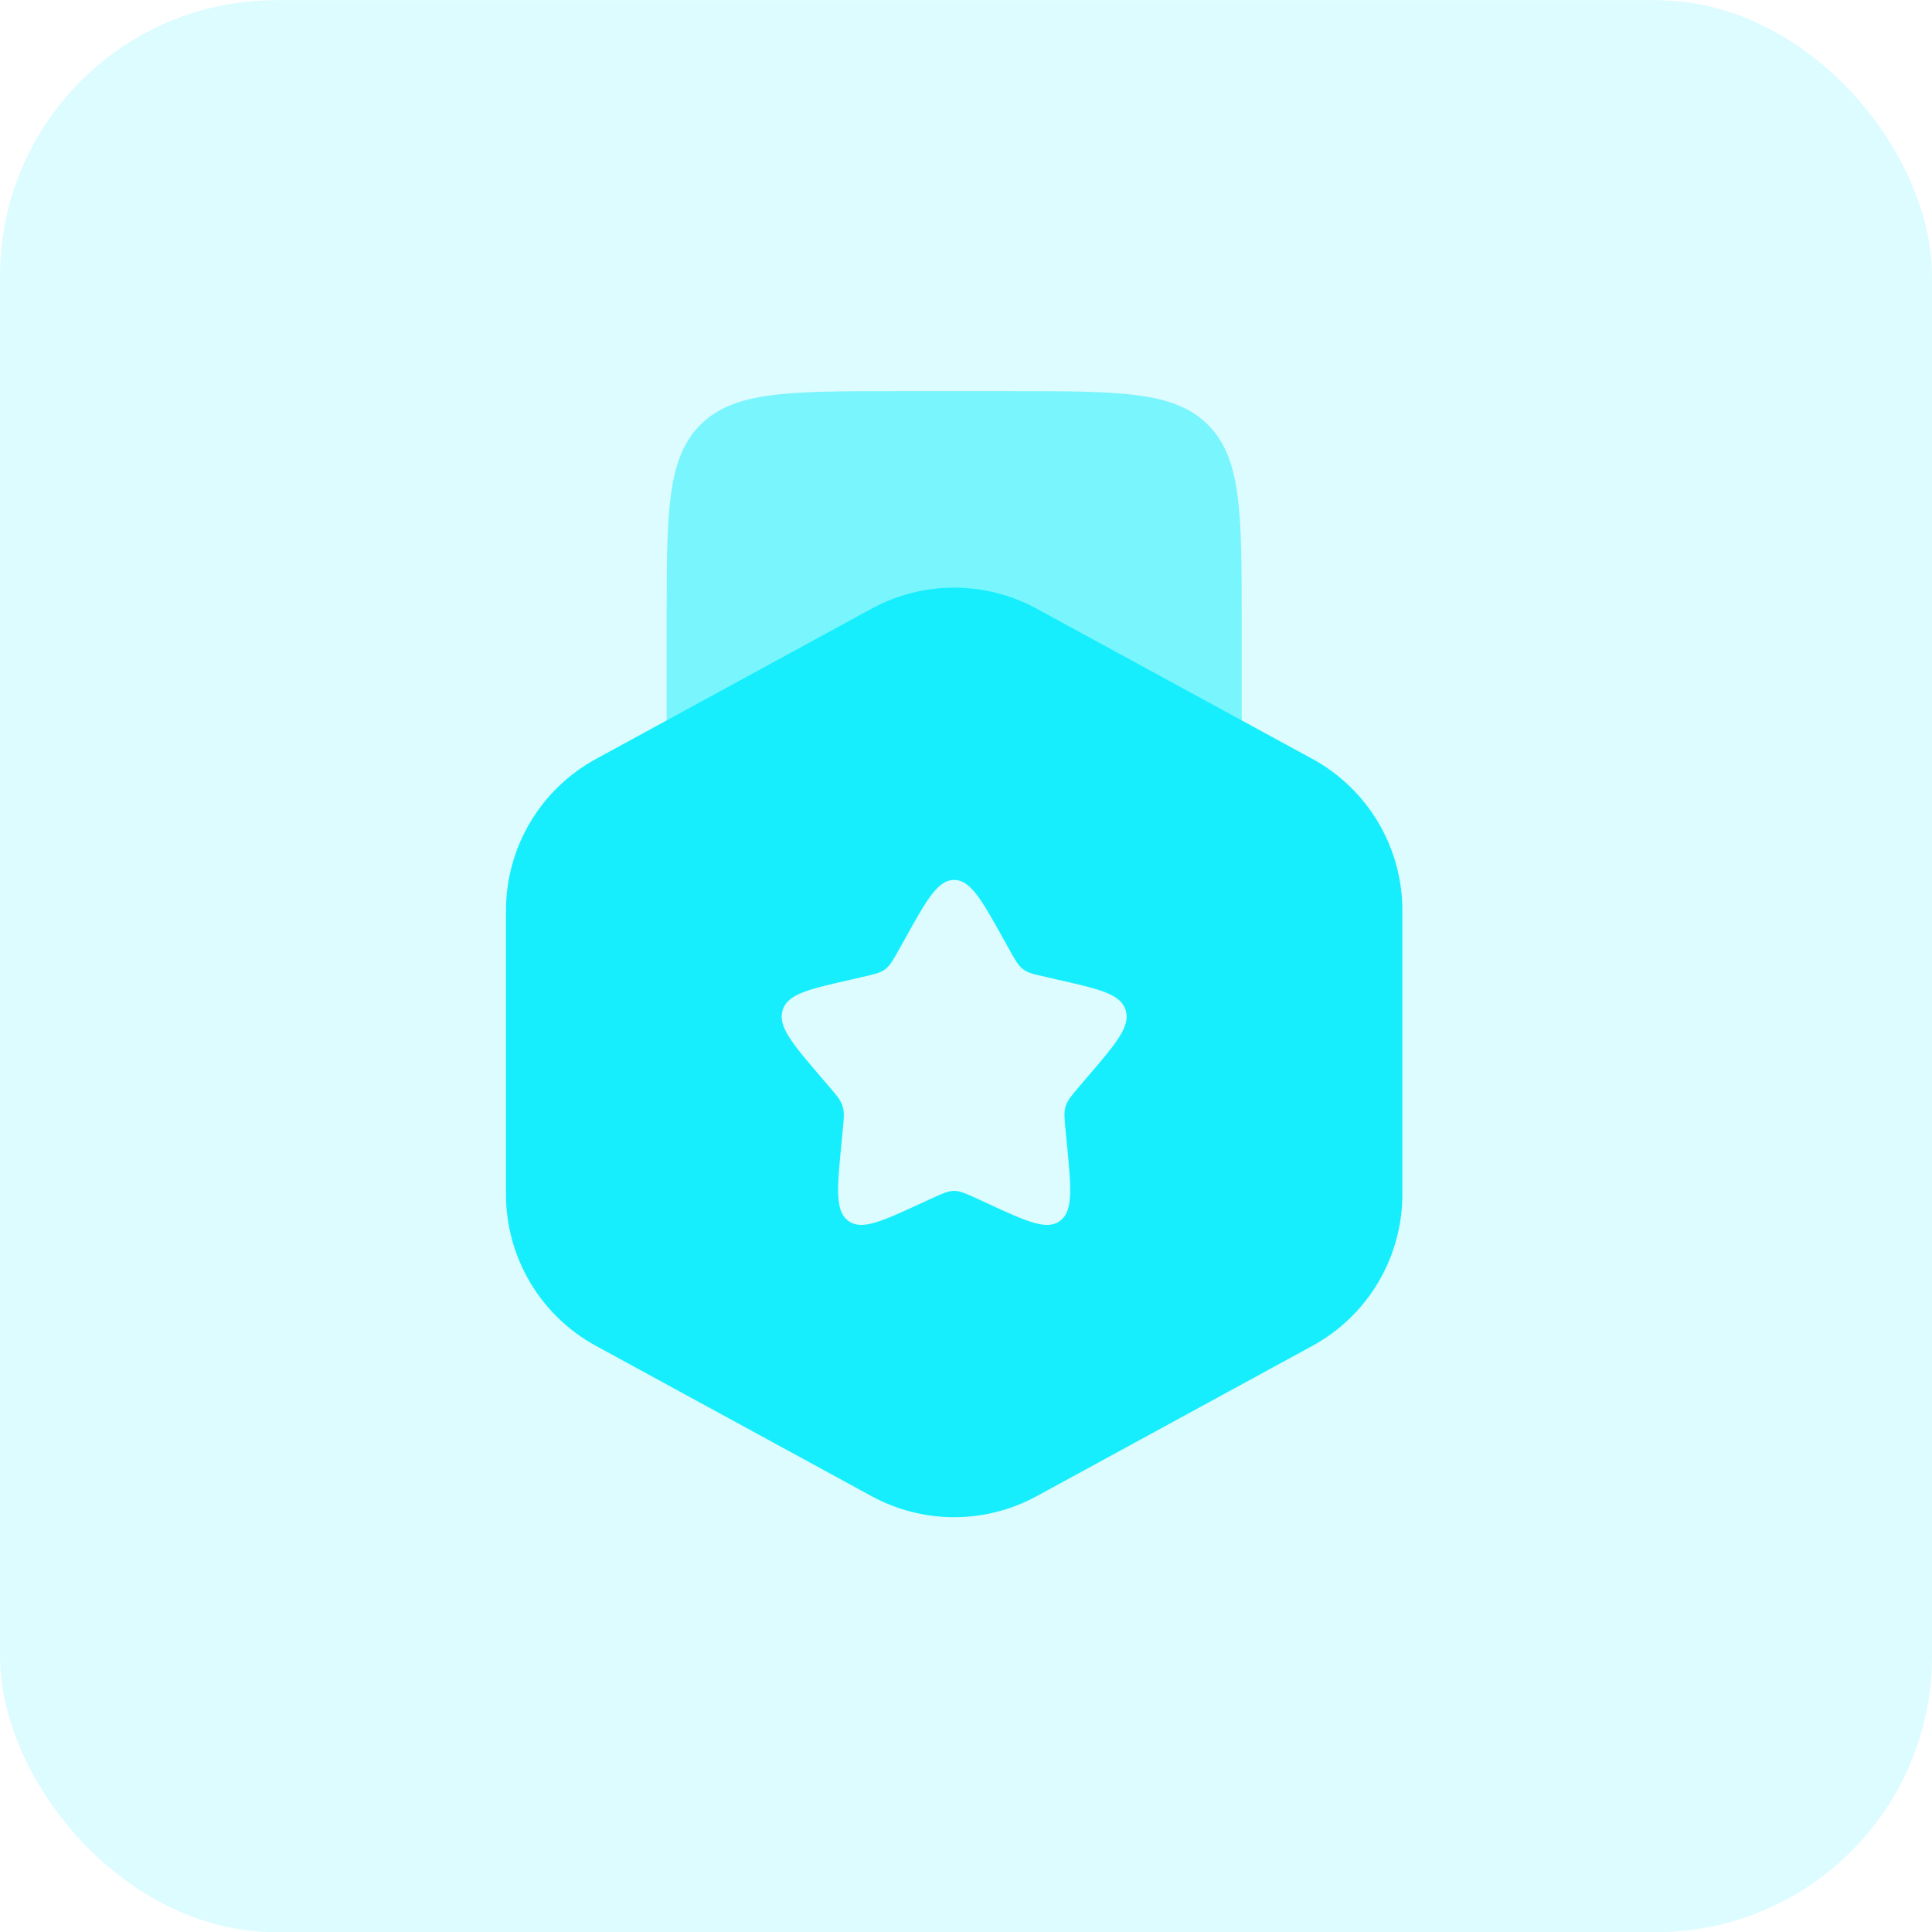 <svg width="56" height="56" viewBox="0 0 56 56" fill="none" xmlns="http://www.w3.org/2000/svg">
<rect y="0.005" width="56" height="56" rx="8" fill="#17EEFD" fill-opacity="0.15"/>
<path opacity="0.5" d="M29.324 11.338H25.991C22.848 11.338 21.276 11.338 20.301 12.315C19.324 13.292 19.324 14.862 19.324 18.005V23.838H35.991V18.005C35.991 14.862 35.991 13.292 35.014 12.315C34.038 11.338 32.468 11.338 29.324 11.338Z" fill="#17EEFD"/>
<path fill-rule="evenodd" clip-rule="evenodd" d="M30.049 17.643C29.315 17.243 28.492 17.033 27.656 17.033C26.82 17.033 25.997 17.243 25.263 17.643L17.273 22C16.484 22.43 15.825 23.065 15.367 23.837C14.908 24.61 14.666 25.491 14.666 26.39V34.62C14.666 35.518 14.908 36.4 15.367 37.173C15.825 37.945 16.484 38.58 17.273 39.01L25.263 43.367C25.997 43.767 26.82 43.977 27.656 43.977C28.492 43.977 29.315 43.767 30.049 43.367L38.041 39.01C38.83 38.58 39.488 37.945 39.947 37.173C40.406 36.4 40.648 35.518 40.648 34.62V26.388C40.648 25.49 40.406 24.608 39.947 23.835C39.488 23.063 38.83 22.428 38.041 21.998L30.049 17.643ZM27.656 25.505C27.183 25.505 26.866 26.072 26.233 27.21L26.069 27.503C25.889 27.827 25.799 27.987 25.659 28.093C25.519 28.2 25.343 28.24 24.994 28.318L24.678 28.392C23.446 28.67 22.831 28.808 22.686 29.278C22.539 29.75 22.958 30.24 23.796 31.22L24.013 31.473C24.253 31.752 24.371 31.89 24.424 32.063C24.478 32.237 24.461 32.422 24.424 32.793L24.391 33.132C24.264 34.44 24.201 35.095 24.584 35.385C24.968 35.675 25.543 35.41 26.694 34.88L26.993 34.743C27.319 34.593 27.483 34.518 27.656 34.518C27.829 34.518 27.994 34.593 28.321 34.743L28.619 34.88C29.769 35.412 30.346 35.675 30.729 35.385C31.113 35.095 31.049 34.44 30.923 33.132L30.889 32.793C30.853 32.422 30.834 32.237 30.889 32.063C30.943 31.892 31.061 31.752 31.299 31.473L31.516 31.22C32.356 30.24 32.774 29.75 32.628 29.278C32.481 28.808 31.866 28.67 30.638 28.392L30.319 28.318C29.969 28.24 29.794 28.202 29.654 28.093C29.514 27.987 29.424 27.827 29.244 27.503L29.081 27.21C28.448 26.073 28.131 25.505 27.656 25.505Z" fill="#17EEFD"/>
</svg>
